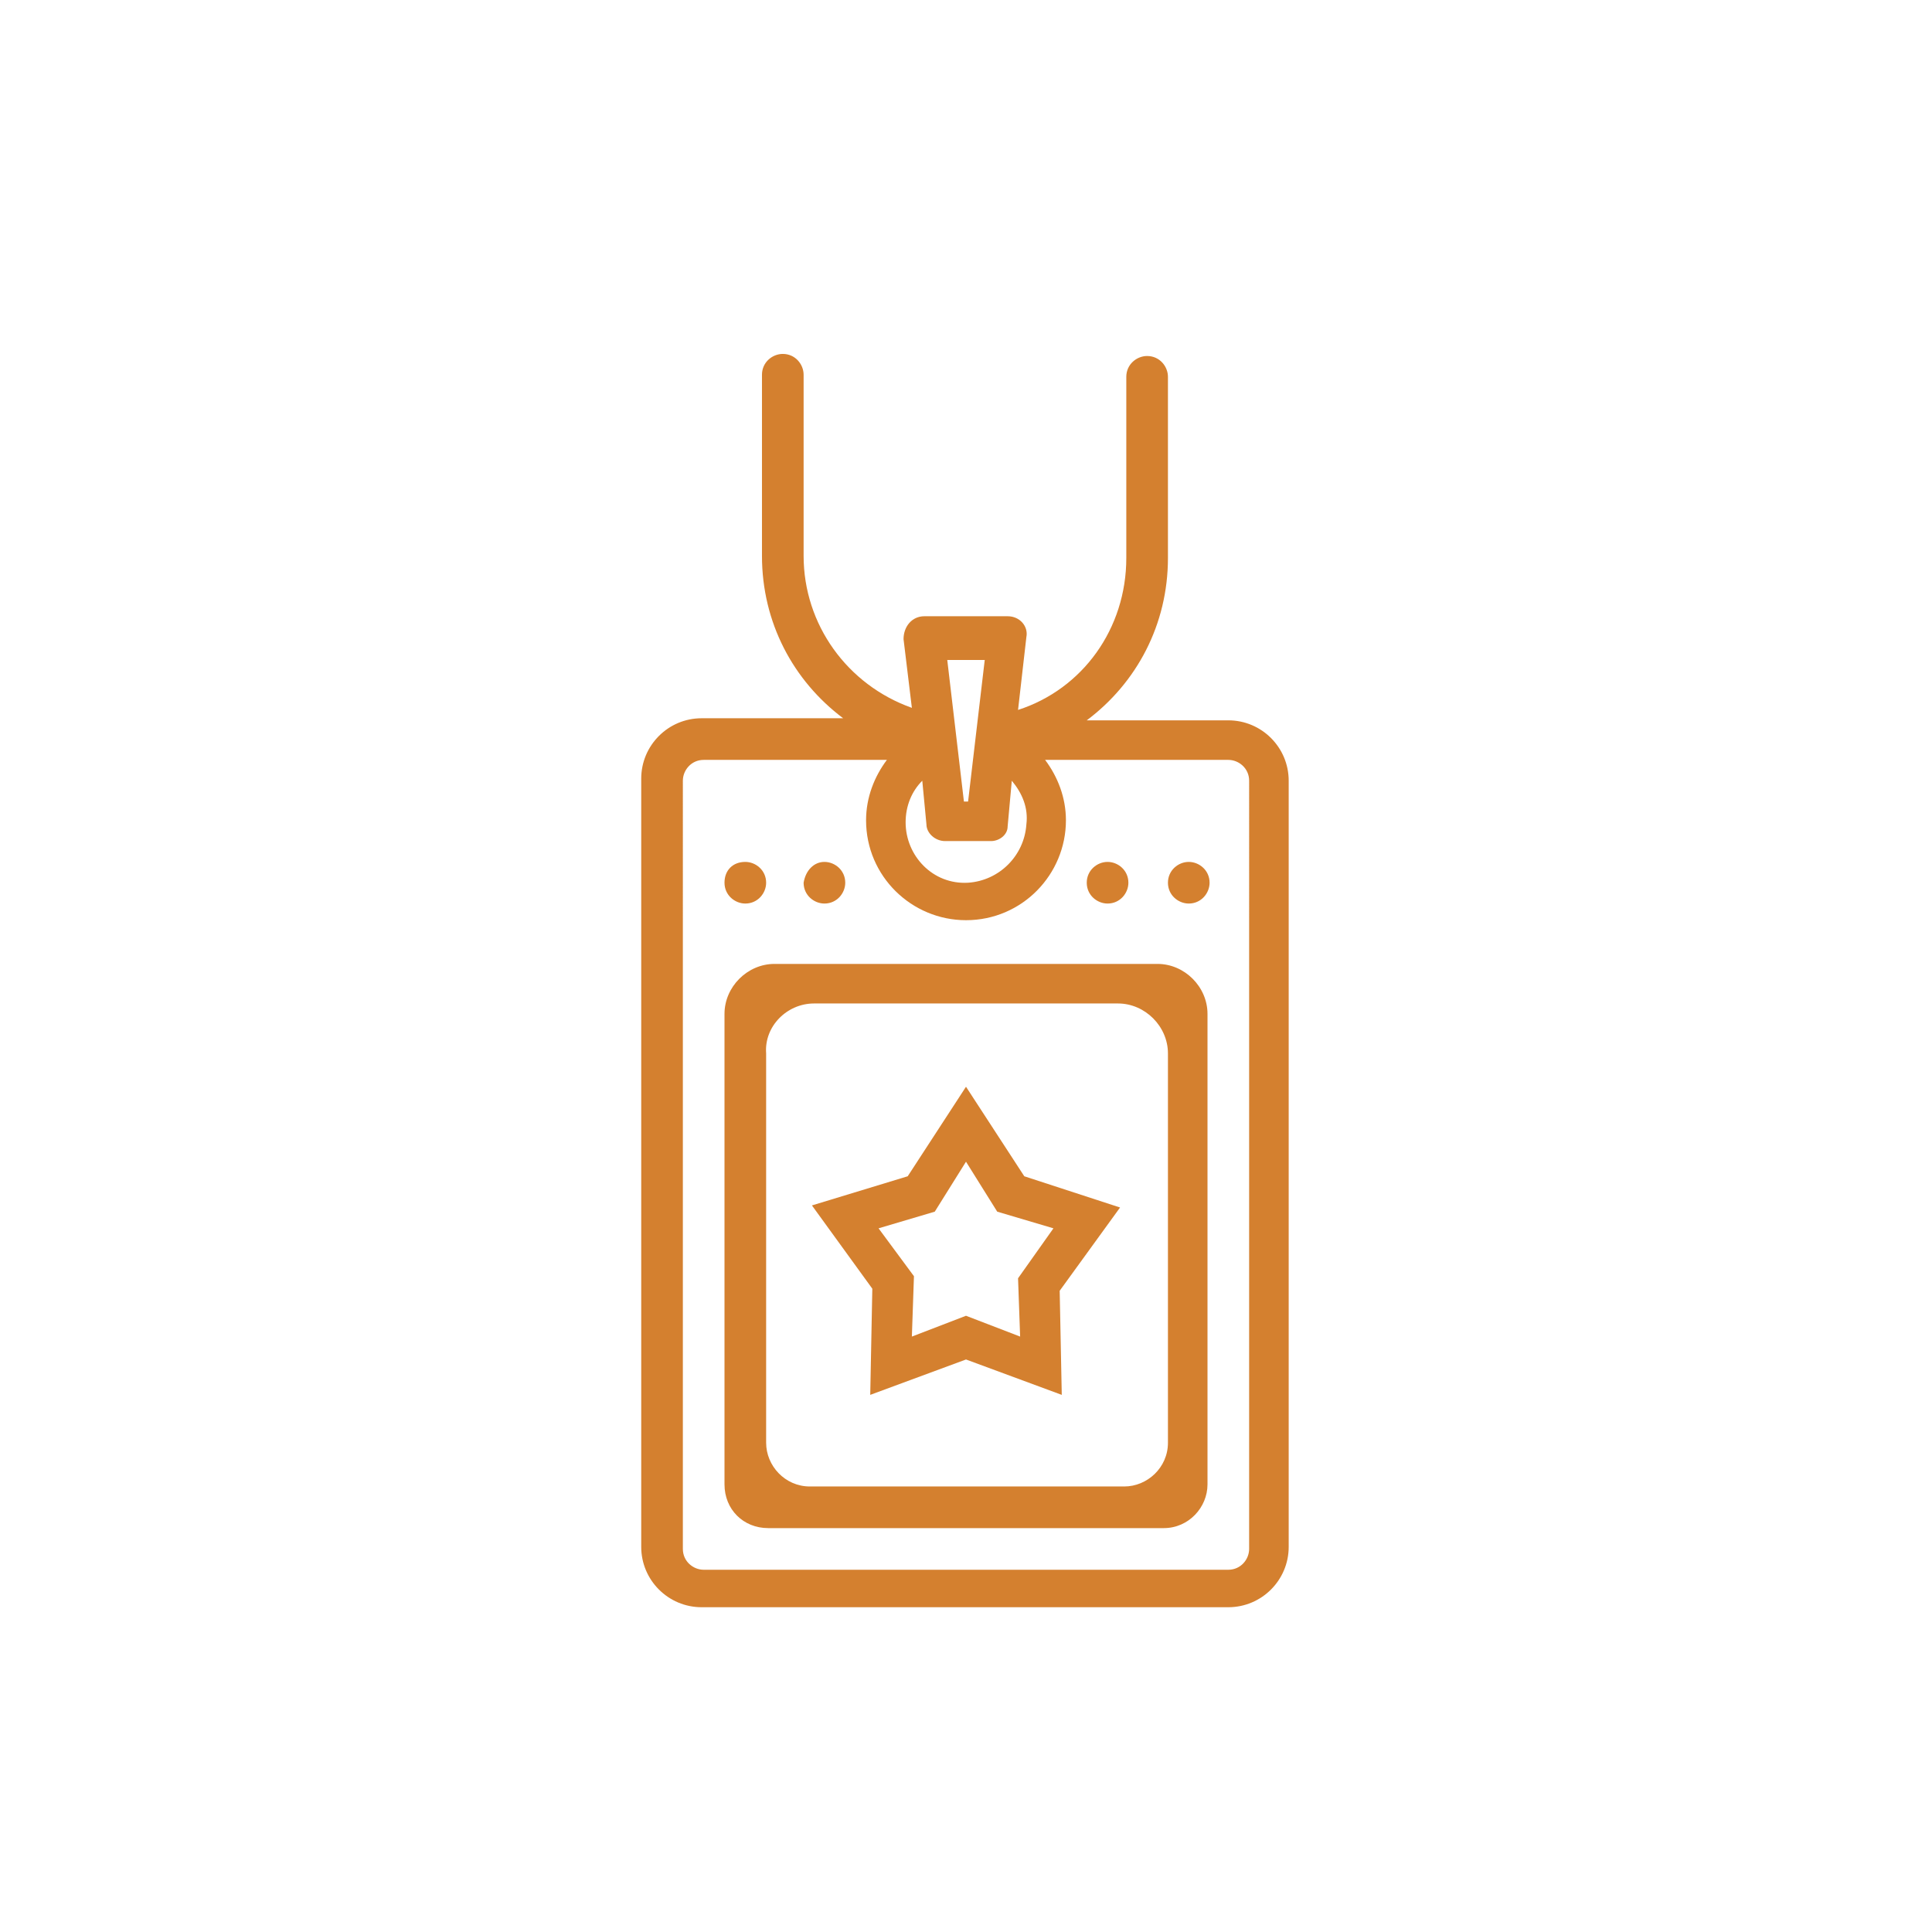 <?xml version="1.0" encoding="utf-8"?>
<!-- Generator: Adobe Illustrator 21.0.0, SVG Export Plug-In . SVG Version: 6.00 Build 0)  -->
<svg version="1.1" id="Camada_1" xmlns="http://www.w3.org/2000/svg" xmlns:xlink="http://www.w3.org/1999/xlink" x="0px" y="0px"
	 viewBox="0 0 92.8 92.8" style="enable-background:new 0 0 92.8 92.8;" xml:space="preserve">
<style type="text/css">
	.st0{fill:#D4802F;}
</style>
<g>
	<path class="st0" d="M36.9,73.4h19c1.2,0,2.1-1,2.1-2.1V48.7c0-1.3-1.1-2.4-2.4-2.4H37.2c-1.3,0-2.4,1.1-2.4,2.4v22.6
		C34.8,72.5,35.7,73.4,36.9,73.4z M39.1,48.2h14.6c1.3,0,2.4,1.1,2.4,2.4v18.7c0,1.2-1,2.1-2.1,2.1H38.9c-1.2,0-2.1-1-2.1-2.1V50.6
		C36.7,49.3,37.8,48.2,39.1,48.2z"/>
	<path class="st0" d="M59,34.6h-6.8c2.4-1.8,3.9-4.6,3.9-7.8v-8.7c0-0.5-0.4-1-1-1l0,0c-0.5,0-1,0.4-1,1v8.7c0,3.4-2.1,6.3-5.2,7.3
		l0.4-3.5c0.1-0.5-0.3-1-0.9-1h-4c-0.6,0-1,0.5-1,1.1l0.4,3.3c-3.1-1.1-5.2-4-5.2-7.3V18c0-0.5-0.4-1-1-1l0,0c-0.5,0-1,0.4-1,1v8.7
		c0,3.2,1.5,6,3.9,7.8h-6.8c-1.6,0-2.9,1.3-2.9,2.9v36.9c0,1.6,1.3,2.9,2.9,2.9H59c1.6,0,2.9-1.3,2.9-2.9V37.5
		C61.9,35.9,60.6,34.6,59,34.6L59,34.6z M44.3,37.5l0.2,2.1c0,0.4,0.4,0.8,0.9,0.8h2.2c0.4,0,0.8-0.3,0.8-0.7l0.2-2.2
		c0.5,0.6,0.8,1.3,0.7,2.1c-0.1,1.5-1.3,2.7-2.8,2.8c-1.7,0.1-3-1.3-3-2.9C43.5,38.7,43.8,38,44.3,37.5L44.3,37.5z M47.3,31.7
		l-0.8,6.8h-0.2l-0.8-6.8H47.3z M60,74.4c0,0.5-0.4,1-1,1H33.8c-0.5,0-1-0.4-1-1V37.5c0-0.5,0.4-1,1-1h8.8c-0.6,0.8-1,1.8-1,2.9
		c0,2.7,2.2,4.8,4.8,4.8c2.7,0,4.8-2.2,4.8-4.8c0-1.1-0.4-2.1-1-2.9H59c0.5,0,1,0.4,1,1V74.4z"/>
	<path class="st0" d="M53.2,41.4L53.2,41.4c0.5,0,1,0.4,1,1l0,0c0,0.5-0.4,1-1,1l0,0c-0.5,0-1-0.4-1-1l0,0
		C52.2,41.8,52.7,41.4,53.2,41.4z"/>
	<path class="st0" d="M57.1,41.4L57.1,41.4c0.5,0,1,0.4,1,1l0,0c0,0.5-0.4,1-1,1l0,0c-0.5,0-1-0.4-1-1l0,0
		C56.1,41.8,56.6,41.4,57.1,41.4z"/>
	<path class="st0" d="M35.8,41.4L35.8,41.4c0.5,0,1,0.4,1,1l0,0c0,0.5-0.4,1-1,1l0,0c-0.5,0-1-0.4-1-1l0,0
		C34.8,41.8,35.2,41.4,35.8,41.4z"/>
	<path class="st0" d="M39.6,41.4L39.6,41.4c0.5,0,1,0.4,1,1l0,0c0,0.5-0.4,1-1,1l0,0c-0.5,0-1-0.4-1-1l0,0
		C38.7,41.8,39.1,41.4,39.6,41.4z"/>
	<path class="st0" d="M49.2,56.5l-2.8-4.3l-2.8,4.3L39,57.9l2.9,4L41.8,67l4.6-1.7L51,67l-0.1-5l2.9-4L49.2,56.5z M49,64.2l-2.6-1
		l-2.6,1l0.1-2.9L42.2,59l2.7-0.8l1.5-2.4l1.5,2.4l2.7,0.8l-1.7,2.4L49,64.2z"/>
</g>
</svg>
